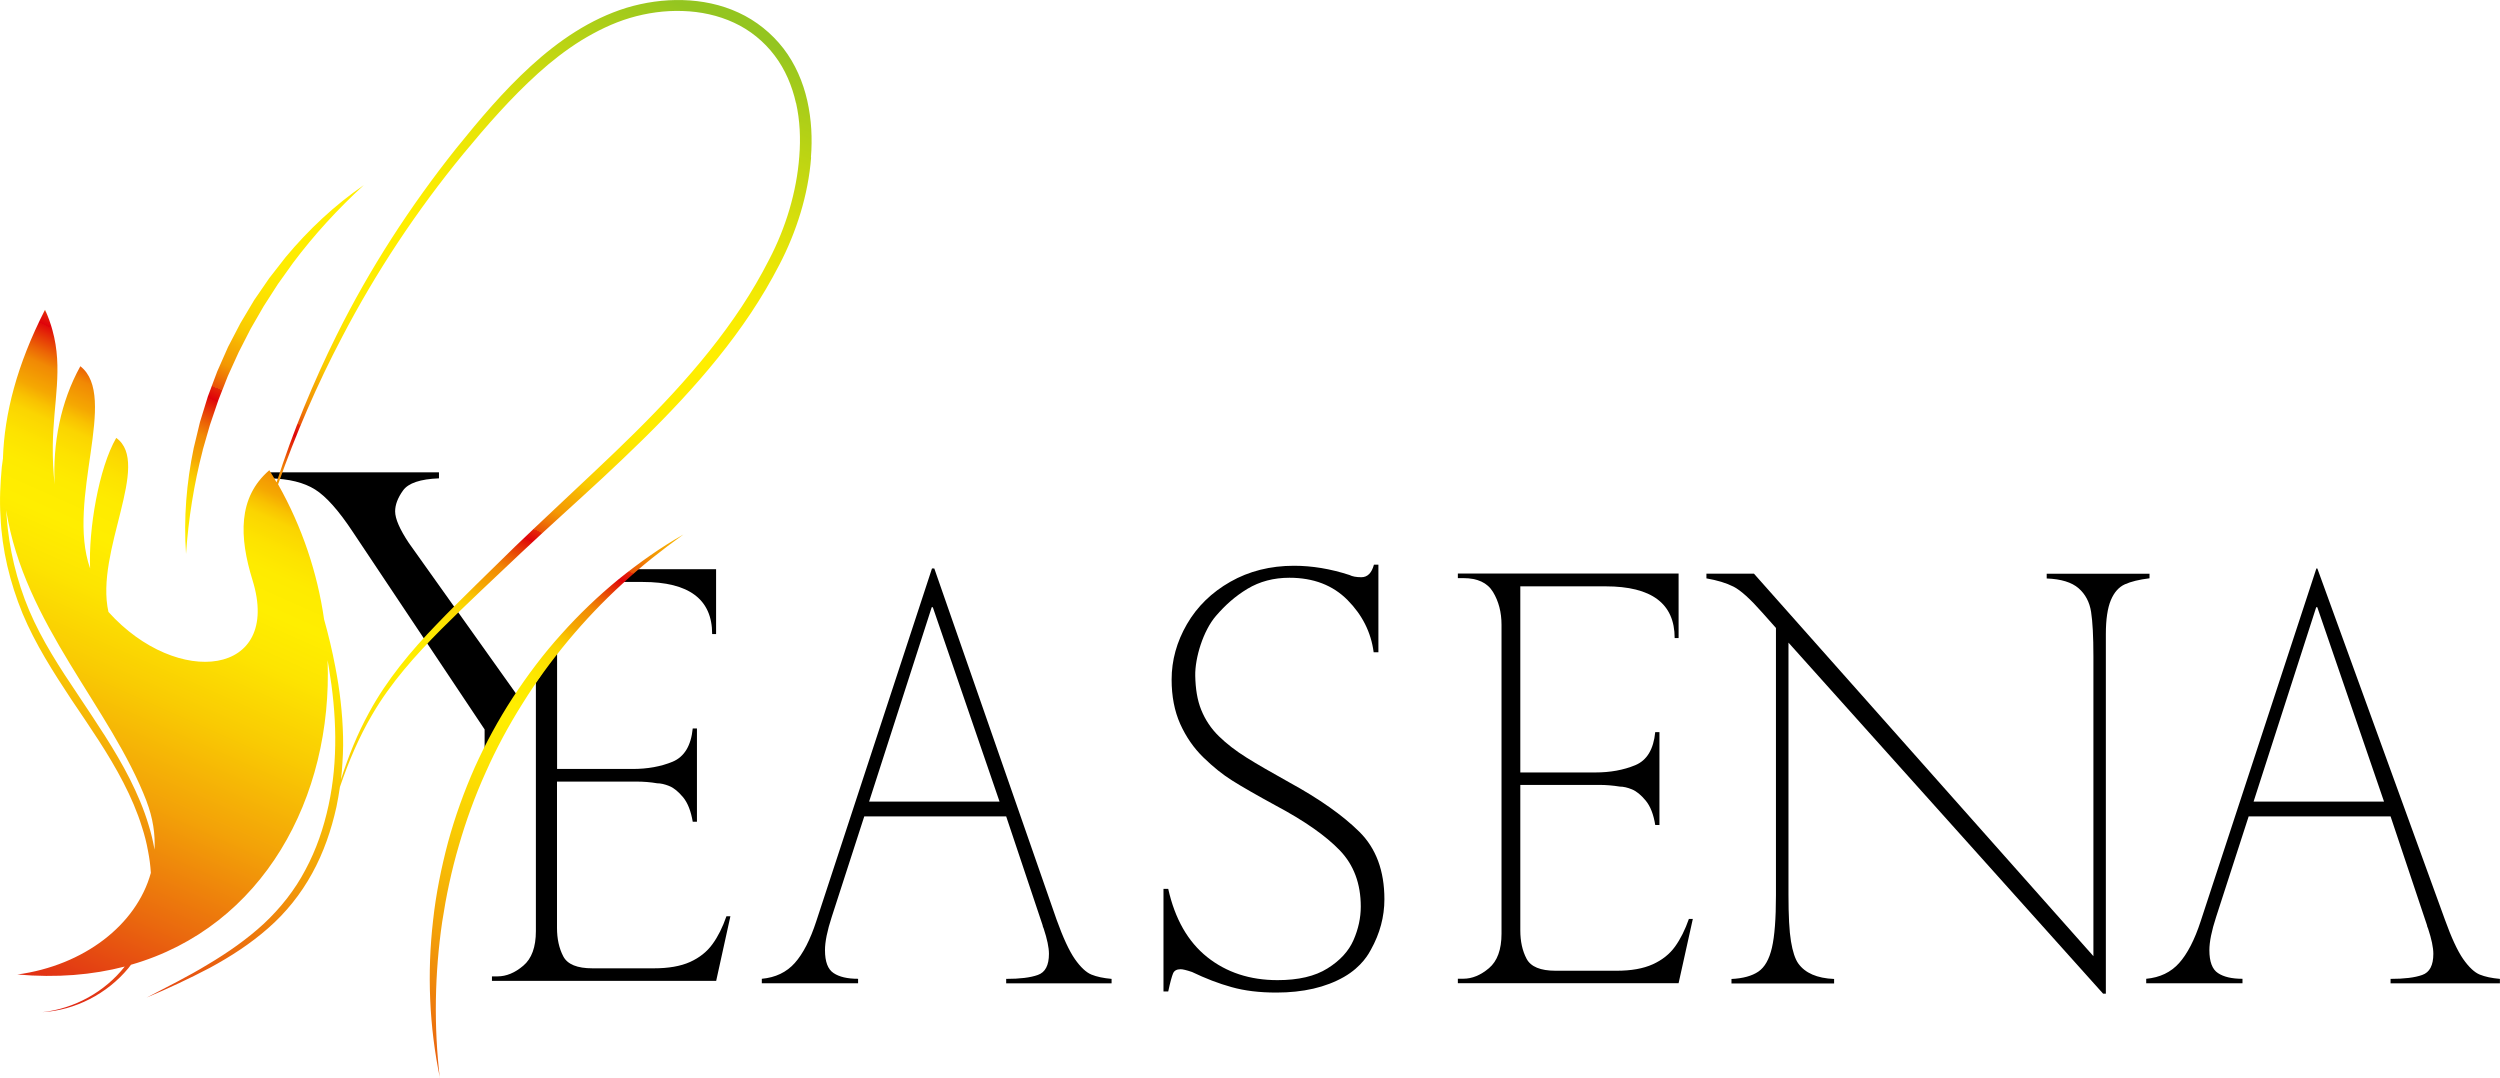 <?xml version="1.0" encoding="UTF-8"?><svg id="a" xmlns="http://www.w3.org/2000/svg" xmlns:xlink="http://www.w3.org/1999/xlink" viewBox="0 0 279.4 120.5"><defs><style>.c{fill:url(#b);}</style><linearGradient id="b" x1="9.29" y1="117.65" x2="64.98" y2="-7.42" gradientTransform="matrix(1, 0, 0, 1, 0, 0)" gradientUnits="userSpaceOnUse"><stop offset="0" stop-color="#de1518"/><stop offset=".02" stop-color="#df2116"/><stop offset=".12" stop-color="#ea690e"/><stop offset=".21" stop-color="#f3a208"/><stop offset=".29" stop-color="#f9cb03"/><stop offset=".35" stop-color="#fde401"/><stop offset=".39" stop-color="#fe0"/><stop offset=".42" stop-color="#feeb00"/><stop offset=".44" stop-color="#fde300"/><stop offset=".46" stop-color="#fbd501"/><stop offset=".47" stop-color="#f9c201"/><stop offset=".48" stop-color="#f5a802"/><stop offset=".5" stop-color="#f18904"/><stop offset=".51" stop-color="#ec6405"/><stop offset=".52" stop-color="#e63907"/><stop offset=".53" stop-color="#e00a09"/><stop offset=".53" stop-color="#df000a"/><stop offset=".54" stop-color="#e42808"/><stop offset=".54" stop-color="#e95106"/><stop offset=".55" stop-color="#ee7605"/><stop offset=".56" stop-color="#f39703"/><stop offset=".58" stop-color="#f7b202"/><stop offset=".59" stop-color="#f9c801"/><stop offset=".61" stop-color="#fcd900"/><stop offset=".63" stop-color="#fde500"/><stop offset=".65" stop-color="#feec00"/><stop offset=".73" stop-color="#fe0"/><stop offset=".77" stop-color="#f8eb01"/><stop offset=".83" stop-color="#e5e407"/><stop offset=".89" stop-color="#c6d810"/><stop offset=".97" stop-color="#9cc81d"/><stop offset=".98" stop-color="#94c520"/></linearGradient></defs><path d="M81.18,102.42c-.42,1.21-.93,2.24-1.55,3.09-.61,.85-1.45,1.52-2.51,2-1.07,.48-2.42,.71-4.06,.71h-6.84c-1.71,0-2.8-.44-3.27-1.34s-.7-1.96-.7-3.18v-16.35h8.85c.81,0,1.59,.06,2.34,.19,.39,0,.85,.1,1.36,.31,.51,.2,1.02,.63,1.55,1.26,.52,.64,.87,1.55,1.07,2.73h.47v-10.43h-.47c-.19,1.93-.94,3.17-2.25,3.72-1.31,.54-2.8,.81-4.47,.81h-8.44v-13.18c-1.75,1.71-.94,1.65-2.37,3.48v27.82c0,1.79-.47,3.08-1.41,3.87-.94,.8-1.9,1.19-2.87,1.19h-.63v.5h25.06l1.59-7.22h-.44Zm-1.59-31.56h.44v-7.25h-8.72c-.64,.48-1.61,.96-2.22,1.43h2.75c5.16,0,7.75,1.94,7.75,5.81Z"/><path d="M58.03,78.02l-12.34-17.34c-1.01-1.52-1.53-2.7-1.53-3.53,0-.73,.29-1.51,.88-2.33,.59-.83,1.93-1.28,4.02-1.36v-.67H30.18v.67c2.12,.05,3.8,.47,5.04,1.25,1.24,.78,2.65,2.37,4.22,4.75l14.72,22.06v4.15c1.25-3.2,2.38-4.96,3.87-7.66Z"/><g><path d="M104.42,63.54l13.66,39.23c.73,2.03,1.41,3.5,2.05,4.42,.64,.91,1.26,1.49,1.85,1.73,.59,.24,1.34,.4,2.25,.48v.5h-11.78v-.5c1.53,0,2.71-.14,3.54-.44,.83-.29,1.24-1.08,1.24-2.36,0-.7-.2-1.65-.59-2.83-.08-.17-.12-.29-.12-.37l-4.07-12.16h-15.86l-3.64,11.25c-.5,1.53-.75,2.77-.75,3.7,0,1.29,.32,2.14,.96,2.56,.64,.43,1.55,.64,2.74,.64v.5h-10.76v-.5c1.53-.14,2.76-.73,3.68-1.76,.92-1.03,1.73-2.59,2.41-4.68l12.93-39.42h.23Zm-7.29,26.05h14.58l-7.46-21.73h-.12l-7,21.73Z"/><path d="M154.02,72.9h-.5c-.29-2.22-1.26-4.16-2.91-5.83-1.65-1.67-3.82-2.5-6.51-2.5-1.76,0-3.33,.42-4.69,1.24-1.37,.83-2.46,1.8-3.52,3.03-1.41,1.63-2.35,4.67-2.31,6.69,.03,1.43,.22,2.7,.67,3.81s1.1,2.09,1.97,2.94c.87,.85,1.9,1.64,3.08,2.38,1.18,.74,2.78,1.66,4.79,2.78,3.36,1.84,5.97,3.68,7.83,5.52s2.8,4.35,2.8,7.54c0,1.95-.5,3.83-1.51,5.64-.19,.35-.98,1.89-3.02,3.05s-4.55,1.74-7.55,1.74c-1.89,0-3.55-.2-5-.61-1.45-.4-2.92-.97-4.42-1.69-.62-.21-1.05-.31-1.27-.31-.44,0-.72,.16-.85,.47-.13,.31-.32,.98-.54,2.02h-.53v-11.47h.53c.75,3.36,2.2,5.9,4.35,7.62,2.16,1.72,4.78,2.58,7.87,2.58,2.32,0,4.18-.43,5.58-1.31,1.4-.87,2.37-1.93,2.91-3.17,.54-1.24,.81-2.49,.81-3.73,0-2.57-.78-4.67-2.35-6.3-1.57-1.63-3.94-3.29-7.13-4.99-2.2-1.2-3.82-2.13-4.88-2.8-1.06-.66-2.13-1.52-3.22-2.58-1.09-1.06-1.95-2.31-2.6-3.75-.64-1.44-.96-3.09-.96-4.96,0-2.16,.57-4.22,1.71-6.19,1.14-1.97,2.76-3.55,4.85-4.74,2.09-1.19,4.47-1.79,7.12-1.79,2.01,0,4.07,.34,6.19,1.03,.33,.17,.78,.25,1.34,.25,.68,0,1.15-.47,1.4-1.4h.5v9.79Z"/><path d="M162.93,64.63v-.53h24.67v7.21h-.44c0-3.85-2.57-5.78-7.71-5.78h-9.54v20.8h8.39c1.66,0,3.14-.27,4.45-.81s2.05-1.77,2.24-3.7h.47v10.38h-.47c-.19-1.18-.54-2.09-1.06-2.72-.52-.63-1.03-1.05-1.54-1.26-.51-.21-.96-.31-1.35-.31-.75-.12-1.52-.19-2.33-.19h-8.8v16.26c0,1.22,.23,2.28,.7,3.17,.47,.89,1.55,1.34,3.25,1.34h6.81c1.64,0,2.98-.24,4.04-.72,1.06-.48,1.89-1.14,2.5-1.99,.61-.85,1.12-1.88,1.54-3.08h.44l-1.59,7.18h-24.67v-.5h.62c.97,0,1.93-.39,2.86-1.18,.93-.79,1.4-2.07,1.4-3.86v-34.51c0-1.41-.32-2.63-.95-3.67-.63-1.04-1.74-1.55-3.31-1.55h-.62Z"/><path d="M240.23,64.1v.53c-1.16,.14-2.08,.37-2.75,.67-.67,.3-1.2,.89-1.57,1.77-.37,.88-.56,2.15-.56,3.81v40.17h-.31l-35.16-39.23v28.17c0,2.34,.09,4.08,.28,5.22,.19,1.14,.46,1.96,.81,2.46,.77,1.08,2.1,1.66,4.01,1.74v.5h-11.47v-.5c1.29-.06,2.29-.34,3-.82,.72-.49,1.22-1.38,1.52-2.67s.45-3.25,.45-5.86v-29.88l-1.52-1.71c-1.35-1.53-2.42-2.5-3.23-2.91s-1.81-.71-3.02-.92v-.53h5.31l37.94,42.75v-33.51c0-2.22-.09-3.88-.26-4.97s-.64-1.98-1.4-2.64c-.76-.66-1.94-1.03-3.56-1.09v-.53h11.5Z"/><path d="M258.99,63.54l14.25,39.23c.73,2.03,1.41,3.5,2.05,4.42,.64,.91,1.26,1.49,1.85,1.73,.59,.24,1.34,.4,2.25,.48v.5h-12.22v-.5c1.53,0,2.71-.14,3.54-.44,.83-.29,1.24-1.08,1.24-2.36,0-.7-.2-1.65-.59-2.83-.08-.17-.12-.29-.12-.37l-4.07-12.16h-15.86l-3.64,11.25c-.5,1.53-.75,2.77-.75,3.7,0,1.29,.32,2.14,.96,2.56,.64,.43,1.55,.64,2.74,.64v.5h-10.76v-.5c1.53-.14,2.76-.73,3.68-1.76,.92-1.03,1.73-2.59,2.41-4.68l12.93-39.42h.08Zm-7.13,26.05h14.58l-7.46-21.73h-.12l-7,21.73Z"/></g><path class="c" d="M49.17,120.5c-1.2-5.76-1.45-11.74-.77-17.63,.32-2.95,.91-5.86,1.67-8.73,.78-2.86,1.79-5.66,2.99-8.38,1.22-2.71,2.64-5.32,4.26-7.81,1.63-2.48,3.41-4.86,5.4-7.06,1.97-2.21,4.11-4.26,6.4-6.14,2.3-1.85,4.71-3.57,7.27-5.02-2.39,1.71-4.7,3.52-6.84,5.52-2.16,1.97-4.17,4.09-6.04,6.33-1.86,2.24-3.59,4.59-5.12,7.06-1.55,2.46-2.93,5.02-4.11,7.68-1.2,2.65-2.19,5.38-3,8.18-.82,2.79-1.42,5.64-1.86,8.52-.84,5.76-.95,11.65-.26,17.49ZM22.65,50.31c.28-.94,.55-1.87,.81-2.81l.94-2.77,1.07-2.72,1.21-2.66,1.33-2.6,1.46-2.53,1.58-2.46c.57-.79,1.14-1.58,1.7-2.38,2.34-3.12,5-6.02,7.91-8.69-3.26,2.24-6.18,4.98-8.73,8.04-.62,.78-1.23,1.56-1.84,2.36l-1.69,2.46-1.53,2.57-1.38,2.65-1.21,2.74-1.05,2.8-.88,2.86c-.24,.97-.47,1.94-.7,2.9-.81,3.9-1.14,7.89-.86,11.84,.27-3.94,.89-7.82,1.87-11.6ZM90.65,17.59c-.16,2.1-.57,4.18-1.18,6.2-.61,2.01-1.41,3.97-2.38,5.82-.96,1.86-2.02,3.65-3.17,5.38-4.63,6.94-10.56,12.82-16.59,18.44-3.03,2.81-6.1,5.54-9.1,8.36-2.98,2.83-6.02,5.64-8.92,8.54-2.89,2.91-5.64,5.98-7.71,9.53-1.5,2.55-2.65,5.28-3.61,8.09-.11,.75-.24,1.5-.39,2.23-.57,2.57-1.43,5.1-2.71,7.42-1.27,2.32-2.95,4.42-4.94,6.15-1.98,1.74-4.2,3.17-6.49,4.41-2.31,1.22-4.67,2.31-7.07,3.33,2.31-1.21,4.64-2.36,6.85-3.71,2.22-1.32,4.35-2.8,6.24-4.54,1.87-1.75,3.48-3.78,4.66-6.04,1.21-2.25,2.04-4.69,2.58-7.2,1.09-5.03,.89-10.26,.04-15.35l-.15-.87c.59,15.34-7.2,29.81-21.97,34.04-.09,.13-.2,.26-.3,.39-2.38,2.87-5.94,4.7-9.61,4.91,3.61-.4,7-2.28,9.21-5.1-3.6,.94-7.61,1.28-12,.89,7.41-1.01,13.31-5.52,14.92-11.36-.05-.83-.16-1.65-.32-2.46-.16-.89-.38-1.76-.66-2.62-.53-1.73-1.26-3.4-2.09-5.01-1.66-3.23-3.76-6.23-5.81-9.28-2.02-3.06-4.03-6.19-5.46-9.62C1.11,65.11,.21,61.44,.06,57.74c-.13-1.85-.02-3.7,.14-5.54,.05-.34,.09-.69,.14-1.03H.33c.17-4.92,1.54-10.36,4.7-16.55,.36,.78,.63,1.54,.83,2.28h0c1.2,4.33,.11,7.99,.04,12.85-.02,1.54,.05,2.99,.21,4.38-.23-4.57,.66-9.22,2.87-13.2,4.33,3.38-1.62,14.86,1.09,22.6-.19-4.36,.97-11.23,2.92-14.59,3.99,2.85-2.4,12.67-.87,19.45,7.71,8.56,19.43,7.18,16.1-3.56-1.49-4.81-1.65-9.24,1.88-12.28,.28,.45,.55,.9,.81,1.36,1.82-5.64,4.08-11.15,6.72-16.47,3.68-7.4,8.2-14.38,13.35-20.85,2.6-3.22,5.26-6.39,8.35-9.21,3.07-2.8,6.61-5.25,10.69-6.51,2.03-.61,4.16-.92,6.29-.86,2.13,.06,4.27,.49,6.23,1.4,1.96,.9,3.7,2.3,5.02,4.01,1.32,1.72,2.19,3.75,2.66,5.83,.47,2.09,.58,4.23,.41,6.34ZM16.39,89.57C12.36,79.05,2.71,69.79,.69,57.02c.01,.23,.03,.45,.05,.68,.26,3.62,1.12,7.19,2.52,10.52,1.42,3.34,3.42,6.41,5.46,9.44,2.02,3.05,4.12,6.1,5.79,9.4,.83,1.66,1.57,3.37,2.1,5.15,.28,.9,.5,1.82,.66,2.75,.09-1.74-.18-3.55-.89-5.4ZM88.96,11.53c-.43-1.93-1.21-3.78-2.4-5.34-1.18-1.56-2.74-2.83-4.52-3.65-1.78-.83-3.76-1.25-5.74-1.31-1.99-.07-3.99,.21-5.91,.78-1.91,.57-3.73,1.47-5.45,2.52-1.71,1.07-3.32,2.32-4.82,3.68-3.02,2.73-5.73,5.83-8.34,8.99-5.21,6.34-9.77,13.22-13.57,20.51-2.78,5.28-5.16,10.78-7.13,16.42,2.7,4.79,4.4,9.93,5.14,15.09,.49,1.74,.91,3.5,1.25,5.29,.5,2.57,.81,5.18,.87,7.81,.04,1.31-.04,2.63-.14,3.94-.03,.28-.06,.57-.09,.85,.82-2.58,1.83-5.1,3.14-7.48,1.98-3.65,4.67-6.88,7.54-9.84,1.43-1.5,2.9-2.94,4.37-4.39l4.42-4.33c2.98-2.86,6-5.66,8.99-8.49,5.98-5.63,11.82-11.48,16.32-18.3,1.12-1.7,2.15-3.46,3.07-5.27,.94-1.8,1.7-3.68,2.27-5.61,.57-1.94,.95-3.92,1.1-5.93,.16-2,.07-4.01-.36-5.95Z"/></svg>
